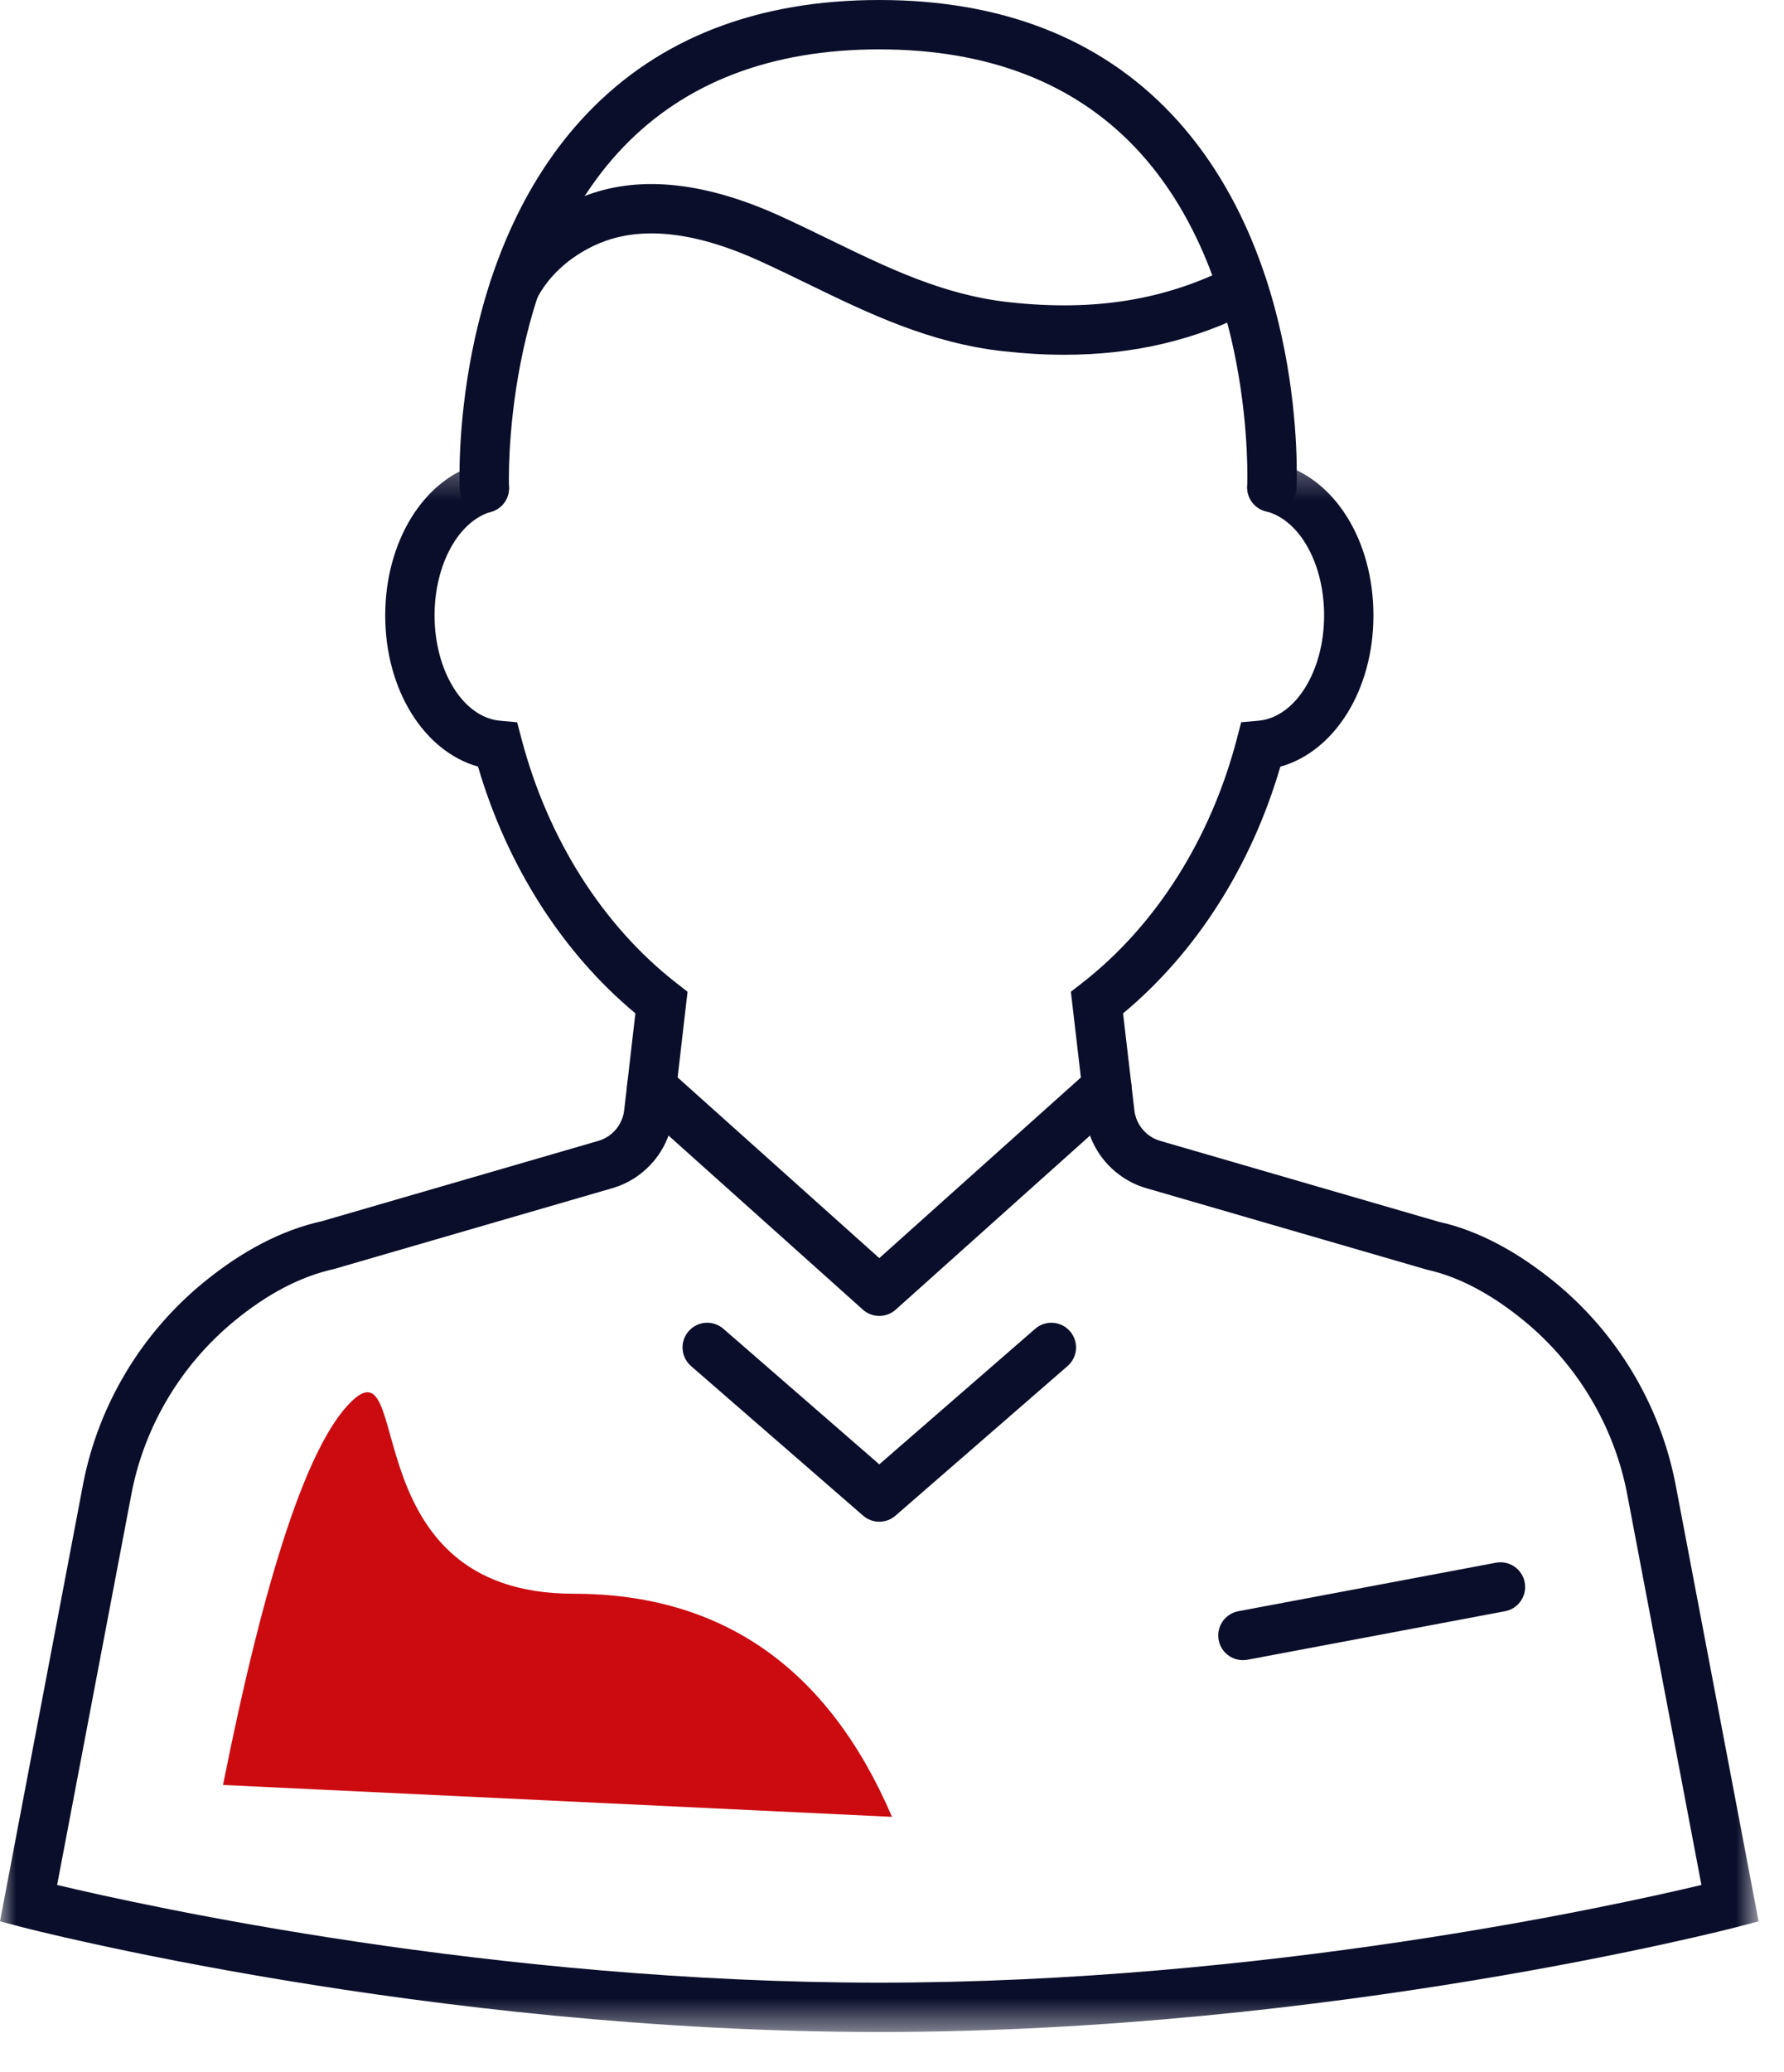 <?xml version="1.0" encoding="UTF-8"?>
<svg width="56px" height="65px" viewBox="0 0 56 65" version="1.1" xmlns="http://www.w3.org/2000/svg" xmlns:xlink="http://www.w3.org/1999/xlink">
    <title>Human-Resources</title>
    <defs>
        <polygon id="path-1" points="0 0.314 55.202 0.314 55.202 49.548 0 49.548"></polygon>
    </defs>
    <g id="Atoms" stroke="none" stroke-width="1" fill="none" fill-rule="evenodd">
        <g id="Human-Resources">
            <path d="M27.601,47.741 C27.42,47.741 27.239,47.678 27.093,47.551 L21.691,42.857 C21.369,42.577 21.334,42.088 21.615,41.765 C21.896,41.442 22.384,41.408 22.707,41.688 L27.601,45.941 L32.495,41.688 C32.817,41.408 33.306,41.442 33.587,41.765 C33.868,42.088 33.834,42.577 33.511,42.857 L28.109,47.551 C27.963,47.678 27.782,47.741 27.601,47.741" id="Fill-1" fill="#0B0E2A"></path>
            <g id="Group-5" transform="translate(0, 14.202)">
                <mask id="mask-2" fill="white">
                    <use xlink:href="#path-1"></use>
                </mask>
                <g id="Clip-4"></g>
                <path d="M27.601,49.548 C13.411,49.548 0.825,46.293 0.699,46.26 L-0,46.076 L2.618,32.308 C3.102,29.867 4.428,27.652 6.353,26.062 C7.587,25.044 8.848,24.388 10.103,24.111 L18.784,21.59 C18.897,21.557 19.004,21.507 19.101,21.441 C19.375,21.256 19.555,20.961 19.593,20.632 L19.945,17.59 C17.656,15.686 15.92,12.966 15.005,9.849 C13.311,9.371 12.092,7.443 12.092,5.107 C12.092,2.803 13.284,0.853 14.992,0.365 C15.402,0.25 15.832,0.486 15.949,0.898 C16.066,1.309 15.828,1.737 15.417,1.854 C14.387,2.149 13.641,3.516 13.641,5.107 C13.641,6.853 14.542,8.303 15.693,8.409 L16.233,8.458 L16.371,8.982 C17.2,12.126 18.928,14.847 21.238,16.644 L21.582,16.911 L21.131,20.81 C21.041,21.59 20.616,22.287 19.966,22.725 C19.736,22.881 19.483,22.999 19.216,23.076 L10.485,25.611 C9.423,25.847 8.381,26.396 7.339,27.256 C5.689,28.619 4.552,30.518 4.138,32.603 L1.793,44.935 C4.609,45.605 15.515,48 27.601,48 C39.687,48 50.592,45.605 53.408,44.935 L51.063,32.598 C50.646,30.514 49.509,28.614 47.865,27.256 C46.821,26.397 45.788,25.851 44.796,25.633 L35.986,23.076 C35.717,22.999 35.464,22.88 35.234,22.724 C34.586,22.287 34.16,21.59 34.07,20.811 L33.615,16.911 L33.96,16.644 C36.272,14.848 38,12.128 38.824,8.983 L38.961,8.457 L39.504,8.409 C40.659,8.306 41.564,6.856 41.564,5.107 C41.564,3.479 40.795,2.105 39.735,1.839 C39.321,1.735 39.069,1.315 39.172,0.9 C39.277,0.485 39.696,0.233 40.112,0.337 C41.879,0.78 43.112,2.742 43.112,5.107 C43.112,7.448 41.889,9.376 40.19,9.851 C39.279,12.968 37.545,15.687 35.253,17.591 L35.608,20.632 C35.646,20.961 35.826,21.256 36.1,21.441 C36.198,21.507 36.304,21.557 36.418,21.59 L45.178,24.133 C46.362,24.392 47.614,25.044 48.85,26.061 C50.769,27.646 52.095,29.862 52.583,32.301 L55.202,46.076 L54.503,46.26 C54.377,46.293 41.79,49.548 27.601,49.548" id="Fill-3" fill="#0B0E2A" mask="url(#mask-2)"></path>
            </g>
            <path d="M15.203,16.086 C14.792,16.086 14.449,15.763 14.431,15.347 C14.417,15.051 14.154,8.034 18.436,3.556 C20.691,1.196 23.774,0 27.599,0 C31.427,0 34.507,1.197 36.753,3.557 C41.009,8.031 40.711,15.033 40.697,15.329 C40.675,15.756 40.31,16.08 39.886,16.064 C39.459,16.043 39.13,15.679 39.15,15.253 C39.153,15.187 39.423,8.603 35.625,4.618 C33.683,2.581 30.983,1.549 27.599,1.549 C24.217,1.549 21.513,2.581 19.561,4.619 C15.737,8.612 15.975,15.212 15.978,15.279 C15.996,15.705 15.665,16.067 15.238,16.086 C15.227,16.086 15.215,16.086 15.203,16.086" id="Fill-6" fill="#0B0E2A"></path>
            <path d="M33.415,11.13 C32.798,11.13 32.162,11.093 31.501,11.02 C29.179,10.764 27.244,9.823 25.372,8.913 C24.877,8.672 24.377,8.429 23.863,8.195 C21.92,7.307 20.28,7.096 18.988,7.565 C18.032,7.913 17.225,8.604 16.829,9.415 C16.641,9.799 16.178,9.959 15.794,9.771 C15.409,9.584 15.25,9.12 15.437,8.736 C16.013,7.556 17.115,6.599 18.459,6.11 C20.145,5.497 22.179,5.724 24.506,6.785 C25.031,7.025 25.543,7.274 26.049,7.52 C27.883,8.412 29.615,9.255 31.671,9.481 C34.35,9.776 36.572,9.417 38.666,8.349 C39.046,8.155 39.513,8.307 39.707,8.688 C39.901,9.068 39.75,9.535 39.369,9.729 C37.518,10.672 35.592,11.13 33.415,11.13" id="Fill-8" fill="#0B0E2A"></path>
            <path d="M27.601,41.284 C27.416,41.284 27.231,41.219 27.085,41.087 L19.939,34.689 C19.621,34.404 19.594,33.914 19.879,33.596 C20.164,33.278 20.654,33.251 20.972,33.535 L27.601,39.471 L34.229,33.535 C34.547,33.25 35.037,33.277 35.323,33.596 C35.608,33.914 35.581,34.404 35.262,34.689 L28.117,41.087 C27.97,41.219 27.786,41.284 27.601,41.284" id="Fill-10" fill="#0B0E2A"></path>
            <path d="M39.014,52.084 C38.648,52.084 38.324,51.825 38.254,51.453 C38.175,51.033 38.451,50.628 38.871,50.549 L46.957,49.027 C47.378,48.948 47.782,49.225 47.861,49.645 C47.94,50.065 47.664,50.47 47.243,50.549 L39.158,52.071 C39.109,52.08 39.061,52.084 39.014,52.084" id="Fill-12" fill="#0B0E2A"></path>
            <path d="M18,50 C11,50 13,42 11,44 C9.667,45.333 8.333,49.333 7,56 L28,57 C26,52.333 22.667,50 18,50 Z" id="Path-2" fill="#CC0B10"></path>
        </g>
    </g>
</svg>